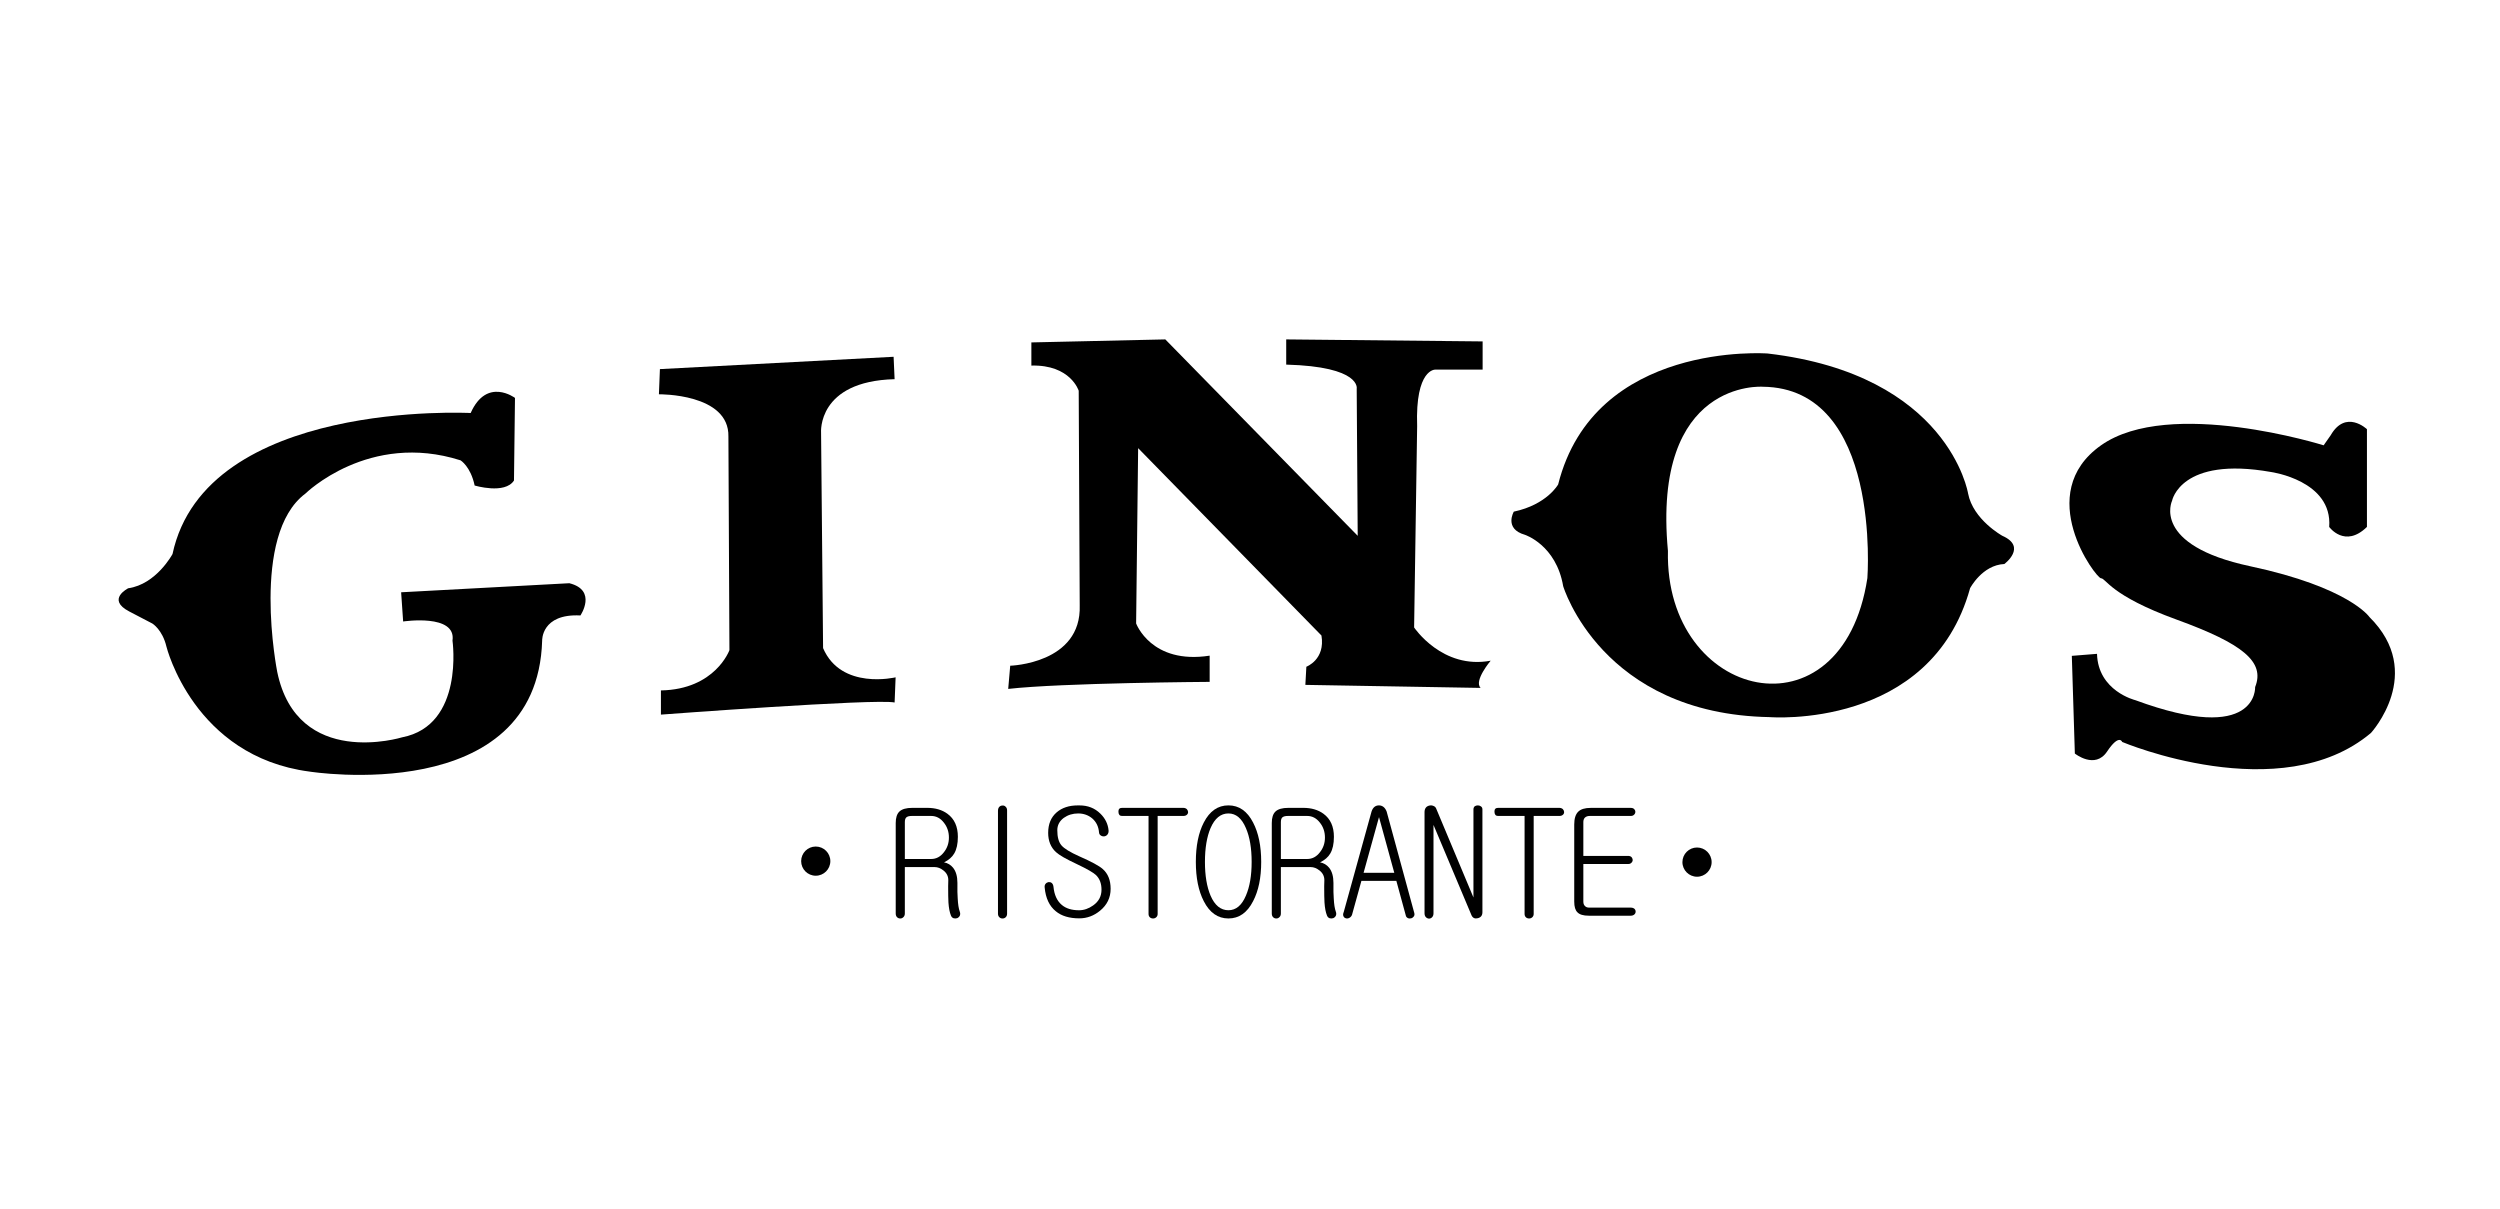 <?xml version="1.0" encoding="utf-8"?>
<!-- Generator: Adobe Illustrator 16.0.0, SVG Export Plug-In . SVG Version: 6.00 Build 0)  -->
<!DOCTYPE svg PUBLIC "-//W3C//DTD SVG 1.1//EN" "http://www.w3.org/Graphics/SVG/1.1/DTD/svg11.dtd">
<svg version="1.1" id="Capa_1" xmlns="http://www.w3.org/2000/svg" xmlns:xlink="http://www.w3.org/1999/xlink" x="0px" y="0px"
	 width="184px" height="89px" viewBox="0 0 184 89" enable-background="new 0 0 184 89" xml:space="preserve">
<g>
	<path fill-rule="evenodd" clip-rule="evenodd" d="M37.829,35.365l0.074-6.079c0,0-2.076-1.557-3.262,1.112
		c0,0-19.497-1.038-21.944,10.379c0,0-1.186,2.224-3.262,2.52c0,0-1.631,0.816,0.074,1.705c1.705,0.89,1.705,0.89,1.705,0.89
		s0.741,0.444,1.038,1.705c0,0,2.001,8.08,10.526,9.191c0,0,16.755,2.671,17.125-9.636c0,0-0.074-2.002,2.817-1.854
		c0,0,1.26-1.854-0.816-2.373l-12.38,0.667l0.148,2.15c0,0,3.929-0.593,3.632,1.409c0,0,0.89,6.228-3.707,7.116
		c0,0-7.71,2.372-9.193-4.819c0,0-2.001-10.082,2.076-13.121c0,0,4.67-4.596,11.417-2.446c0,0,0.741,0.445,1.038,1.854
		C34.938,35.735,37.162,36.402,37.829,35.365z"/>
	<path fill-rule="evenodd" clip-rule="evenodd" d="M65.769,26.259L48.57,27.166l-0.074,1.854c0,0,5.189-0.074,5.115,3.114
		l0.075,15.717c0,0-1.039,2.891-5.042,2.965v1.78c0,0,15.791-1.188,17.199-0.892l0.074-1.853c0,0-4.003,0.964-5.338-2.149
		l-0.148-15.865c0,0-0.296-3.781,5.412-3.929L65.769,26.259z"/>
	<path fill-rule="evenodd" clip-rule="evenodd" d="M75.907,25.202l9.86-0.222l14.16,14.456l-0.074-10.823
		c0,0,0.371-1.63-5.188-1.778V24.98l14.456,0.148v2.076h-3.485c0,0-1.482-0.074-1.334,4.151l-0.223,14.826
		c0,0,2.076,3.113,5.635,2.446c0,0-1.262,1.484-0.741,2.003l-12.899-0.223l0.074-1.336c0,0,1.408-0.519,1.111-2.297l-13.492-13.79
		l-0.148,12.9c0,0,1.112,3.039,5.412,2.372v1.929c0,0-10.897,0.072-14.827,0.519l0.148-1.707c0,0,5.263-0.147,5.115-4.447
		l-0.074-15.791c0,0-0.593-1.927-3.484-1.853V25.202z"/>
	<path fill-rule="evenodd" clip-rule="evenodd" d="M130.1,26.018c0,0-12.752-0.963-15.42,9.637c0,0-0.815,1.482-3.263,2.002
		c0,0-0.741,1.26,0.815,1.704c0,0,2.3,0.742,2.818,3.782c0,0,2.816,9.415,15.196,9.637c0,0,11.862,0.964,14.753-9.489
		c0,0,0.89-1.706,2.521-1.78c0,0,1.704-1.26-0.148-2.076c0,0-2.151-1.186-2.521-3.114C144.852,36.322,143.443,27.575,130.1,26.018
		L130.1,26.018z M129.729,28.464c8.78,0.075,7.71,14.085,7.71,14.085c-1.849,12.107-14.925,9-14.679-2.001
		C121.574,27.871,129.729,28.464,129.729,28.464z"/>
	<path fill-rule="evenodd" clip-rule="evenodd" d="M174.207,38.781v-7.192c0,0-1.556-1.482-2.668,0.446l-0.519,0.741
		c0,0-11.343-3.559-16.385,0c-5.04,3.558-0.37,9.786,0,9.786c0.371,0,0.667,1.26,5.561,3.04c4.894,1.779,6.523,3.113,5.782,4.966
		c0,0,0.223,4.301-8.82,0.964c0,0-2.744-0.667-2.818-3.409l-1.854,0.148l0.223,7.19c0,0,1.482,1.188,2.372-0.148
		c0.89-1.334,1.112-0.705,1.112-0.705s11.677,4.932,18.311-0.665c0,0,4.041-4.412-0.11-8.526c0,0-1.482-2.187-8.785-3.743
		c-7.302-1.558-5.744-4.819-5.744-4.819s0.629-3.299,7.301-2.112c0,0,4.522,0.63,4.263,4.04
		C171.428,38.781,172.577,40.376,174.207,38.781z"/>
	<g>
		<path d="M69.731,59.893c0.512,0.375,0.768,0.94,0.768,1.696c0,0.519-0.091,0.93-0.271,1.232c-0.151,0.26-0.4,0.477-0.746,0.649
			c0.267,0.049,0.487,0.181,0.66,0.39c0.216,0.265,0.324,0.642,0.324,1.125c-0.008,0.504,0,0.881,0.021,1.135
			c0.021,0.432,0.072,0.756,0.151,0.972c0.043,0.114,0.043,0.221,0,0.313c-0.043,0.078-0.108,0.138-0.195,0.174
			c-0.094,0.027-0.184,0.027-0.27,0c-0.087-0.036-0.148-0.102-0.184-0.195c-0.094-0.23-0.156-0.55-0.184-0.961
			c-0.014-0.261-0.021-0.656-0.021-1.19l0.011-0.453c0-0.29-0.119-0.527-0.357-0.713c-0.209-0.168-0.425-0.25-0.648-0.25h-2.194
			v3.417c0,0.114-0.037,0.206-0.109,0.27c-0.064,0.065-0.14,0.097-0.227,0.097c-0.094,0-0.173-0.031-0.238-0.097
			c-0.064-0.063-0.097-0.155-0.097-0.27v-6.661c0-0.388,0.09-0.669,0.271-0.843c0.188-0.18,0.504-0.271,0.951-0.271h1.103
			C68.841,59.459,69.335,59.604,69.731,59.893z M69.472,62.724c0.245-0.31,0.368-0.669,0.368-1.08c0-0.417-0.123-0.783-0.368-1.093
			c-0.252-0.33-0.565-0.497-0.94-0.497h-1.416c-0.195,0-0.332,0.036-0.411,0.107c-0.072,0.066-0.108,0.181-0.108,0.348v2.713h1.935
			C68.906,63.222,69.219,63.056,69.472,62.724z"/>
		<path d="M73.548,59.385c0.065-0.066,0.144-0.098,0.238-0.098c0.087-0.009,0.163,0.021,0.227,0.087
			c0.072,0.063,0.108,0.154,0.108,0.269v7.602c0,0.114-0.036,0.206-0.108,0.27c-0.064,0.057-0.14,0.086-0.227,0.086
			c-0.094,0-0.173-0.031-0.238-0.097c-0.065-0.063-0.097-0.15-0.097-0.259v-7.567C73.451,59.554,73.483,59.456,73.548,59.385z"/>
		<path d="M80.986,59.882c0.361,0.352,0.563,0.767,0.606,1.243c0.007,0.123-0.022,0.223-0.087,0.303
			c-0.058,0.072-0.137,0.114-0.238,0.129c-0.094,0.007-0.177-0.015-0.249-0.065c-0.079-0.049-0.123-0.125-0.129-0.227
			c-0.036-0.432-0.206-0.777-0.508-1.037c-0.288-0.237-0.63-0.358-1.027-0.358c-0.404,0-0.756,0.11-1.06,0.326
			c-0.317,0.237-0.476,0.54-0.476,0.908c0,0.504,0.101,0.875,0.303,1.112c0.202,0.239,0.641,0.508,1.319,0.811
			c0.886,0.39,1.459,0.699,1.719,0.93c0.389,0.341,0.584,0.826,0.584,1.461c0,0.647-0.26,1.186-0.779,1.611
			c-0.454,0.373-0.962,0.562-1.524,0.562c-0.735,0-1.313-0.174-1.73-0.52c-0.476-0.383-0.75-0.965-0.822-1.751
			c-0.015-0.116,0.011-0.209,0.076-0.281c0.057-0.065,0.13-0.104,0.216-0.118c0.086-0.007,0.162,0.015,0.227,0.065
			c0.072,0.063,0.115,0.156,0.129,0.279c0.058,0.6,0.263,1.046,0.616,1.34c0.31,0.261,0.731,0.39,1.265,0.39
			c0.36,0,0.706-0.118,1.038-0.355c0.411-0.288,0.616-0.676,0.616-1.158c0-0.459-0.137-0.821-0.411-1.08
			c-0.202-0.188-0.652-0.446-1.352-0.779l-0.108-0.053c-0.742-0.347-1.236-0.631-1.481-0.855c-0.382-0.352-0.573-0.825-0.573-1.416
			c0-0.648,0.209-1.152,0.627-1.512c0.396-0.339,0.912-0.509,1.546-0.509h0.129C80.063,59.276,80.575,59.478,80.986,59.882z"/>
		<path d="M87.343,59.545c0.058,0.06,0.09,0.128,0.098,0.206c0.007,0.08-0.019,0.148-0.075,0.205
			c-0.065,0.065-0.155,0.098-0.271,0.098h-1.892v7.212c0,0.102-0.036,0.185-0.108,0.248c-0.065,0.057-0.141,0.086-0.227,0.086
			c-0.094,0-0.173-0.029-0.238-0.086c-0.065-0.063-0.097-0.146-0.097-0.248v-7.212h-1.957c-0.166,0-0.252-0.102-0.259-0.303
			c-0.008-0.195,0.079-0.292,0.259-0.292h4.519C87.188,59.459,87.271,59.488,87.343,59.545z"/>
		<path d="M92.229,60.541c0.396,0.756,0.595,1.723,0.595,2.896c0,1.169-0.198,2.13-0.595,2.888c-0.433,0.85-1.037,1.274-1.816,1.274
			c-0.778,0-1.384-0.425-1.816-1.274c-0.389-0.758-0.583-1.719-0.583-2.888c0-1.174,0.194-2.141,0.583-2.896
			c0.433-0.843,1.038-1.265,1.816-1.265C91.192,59.276,91.797,59.698,92.229,60.541z M89.095,60.951
			c-0.274,0.648-0.411,1.479-0.411,2.486c0,1.001,0.137,1.827,0.411,2.478c0.31,0.72,0.749,1.079,1.318,1.079
			c0.555,0,0.984-0.359,1.287-1.079c0.281-0.65,0.421-1.477,0.421-2.478c0-1.008-0.14-1.838-0.421-2.486
			c-0.303-0.72-0.732-1.082-1.287-1.082C89.844,59.869,89.404,60.231,89.095,60.951z"/>
		<path d="M97.408,59.893c0.512,0.375,0.768,0.94,0.768,1.696c0,0.519-0.09,0.93-0.27,1.232c-0.151,0.26-0.4,0.477-0.747,0.649
			c0.267,0.049,0.486,0.181,0.66,0.39c0.216,0.265,0.323,0.642,0.323,1.125c-0.006,0.504,0,0.881,0.022,1.135
			c0.021,0.432,0.071,0.756,0.151,0.972c0.043,0.114,0.043,0.221,0,0.313c-0.043,0.078-0.107,0.138-0.194,0.174
			c-0.094,0.027-0.185,0.027-0.271,0c-0.086-0.036-0.147-0.102-0.183-0.195c-0.095-0.23-0.156-0.55-0.184-0.961
			c-0.015-0.261-0.022-0.656-0.022-1.19l0.012-0.453c0-0.29-0.119-0.527-0.357-0.713c-0.21-0.168-0.426-0.25-0.648-0.25h-2.195
			v3.417c0,0.114-0.036,0.206-0.108,0.27c-0.064,0.065-0.14,0.097-0.227,0.097c-0.093,0-0.174-0.031-0.237-0.097
			c-0.065-0.063-0.097-0.155-0.097-0.27v-6.661c0-0.388,0.089-0.669,0.27-0.843c0.188-0.18,0.504-0.271,0.952-0.271h1.102
			C96.518,59.459,97.013,59.604,97.408,59.893z M97.148,62.724c0.245-0.31,0.368-0.669,0.368-1.08c0-0.417-0.123-0.783-0.368-1.093
			c-0.253-0.33-0.566-0.497-0.94-0.497h-1.416c-0.194,0-0.331,0.036-0.412,0.107c-0.071,0.066-0.107,0.181-0.107,0.348v2.713h1.936
			C96.582,63.222,96.896,63.056,97.148,62.724z"/>
		<path d="M101.495,59.276c0.259,0.007,0.446,0.157,0.562,0.453l2.033,7.46c0.028,0.102,0.018,0.188-0.033,0.261
			c-0.051,0.071-0.118,0.118-0.205,0.14c-0.087,0.021-0.165,0.015-0.237-0.021c-0.087-0.045-0.138-0.112-0.152-0.205l-0.691-2.53
			h-2.573l-0.691,2.496c-0.036,0.096-0.098,0.167-0.184,0.218c-0.087,0.049-0.169,0.063-0.25,0.043
			c-0.093-0.021-0.158-0.072-0.193-0.15c-0.044-0.087-0.037-0.195,0.021-0.326l2.043-7.384
			C101.044,59.427,101.229,59.276,101.495,59.276z M102.619,64.237l-1.124-4.097l-1.135,4.097H102.619z"/>
		<path d="M104.955,59.427c0.064-0.072,0.15-0.118,0.259-0.14c0.101-0.021,0.198-0.011,0.291,0.031
			c0.095,0.036,0.159,0.098,0.195,0.185l2.746,6.552v-6.486c0-0.095,0.032-0.169,0.098-0.229c0.065-0.042,0.14-0.063,0.227-0.063
			s0.163,0.025,0.228,0.074c0.071,0.051,0.107,0.123,0.107,0.218v7.568c0,0.236-0.111,0.385-0.335,0.442
			c-0.216,0.057-0.371-0.011-0.464-0.206l-2.802-6.659v6.507c0,0.123-0.035,0.221-0.107,0.293c-0.064,0.065-0.14,0.097-0.227,0.097
			c-0.087-0.006-0.162-0.042-0.227-0.107c-0.065-0.072-0.098-0.165-0.098-0.282v-7.459
			C104.847,59.626,104.883,59.514,104.955,59.427z"/>
		<path d="M115.019,59.545c0.059,0.06,0.092,0.128,0.098,0.206c0.008,0.08-0.017,0.148-0.075,0.205
			c-0.064,0.065-0.155,0.098-0.27,0.098h-1.893v7.212c0,0.102-0.037,0.185-0.108,0.248c-0.063,0.057-0.14,0.086-0.227,0.086
			c-0.094,0-0.173-0.029-0.237-0.086c-0.065-0.063-0.098-0.146-0.098-0.248v-7.212h-1.956c-0.168,0-0.253-0.102-0.261-0.303
			c-0.007-0.195,0.079-0.292,0.261-0.292h4.519C114.864,59.459,114.947,59.488,115.019,59.545z"/>
		<path d="M120.274,59.545c0.057,0.06,0.087,0.128,0.087,0.206c0,0.08-0.03,0.148-0.087,0.205c-0.059,0.065-0.141,0.098-0.25,0.098
			h-3.025c-0.152,0-0.271,0.044-0.358,0.131c-0.072,0.079-0.107,0.187-0.107,0.324v2.486h3.309c0.094,0,0.172,0.029,0.237,0.086
			c0.05,0.058,0.079,0.125,0.087,0.206c0,0.078-0.029,0.148-0.087,0.205c-0.058,0.065-0.138,0.098-0.237,0.098h-3.309v2.759
			c0,0.15,0.04,0.261,0.118,0.332c0.072,0.081,0.178,0.119,0.314,0.119h3.059c0.109,0,0.199,0.029,0.271,0.087
			c0.057,0.057,0.087,0.127,0.087,0.205c0,0.08-0.03,0.148-0.087,0.205c-0.072,0.066-0.162,0.098-0.271,0.098h-3.092
			c-0.396,0-0.673-0.082-0.832-0.248c-0.158-0.149-0.237-0.414-0.237-0.789v-5.677c0-0.435,0.097-0.746,0.292-0.94
			c0.187-0.187,0.493-0.281,0.919-0.281h2.95C120.126,59.459,120.209,59.488,120.274,59.545z"/>
	</g>
	<circle fill-rule="evenodd" clip-rule="evenodd" cx="60.039" cy="63.379" r="1.074"/>
	<path fill-rule="evenodd" clip-rule="evenodd" d="M124.901,64.527c0.593,0,1.075-0.482,1.075-1.075s-0.482-1.076-1.075-1.076
		c-0.591,0-1.075,0.483-1.075,1.076S124.311,64.527,124.901,64.527z"/>
</g>
</svg>

